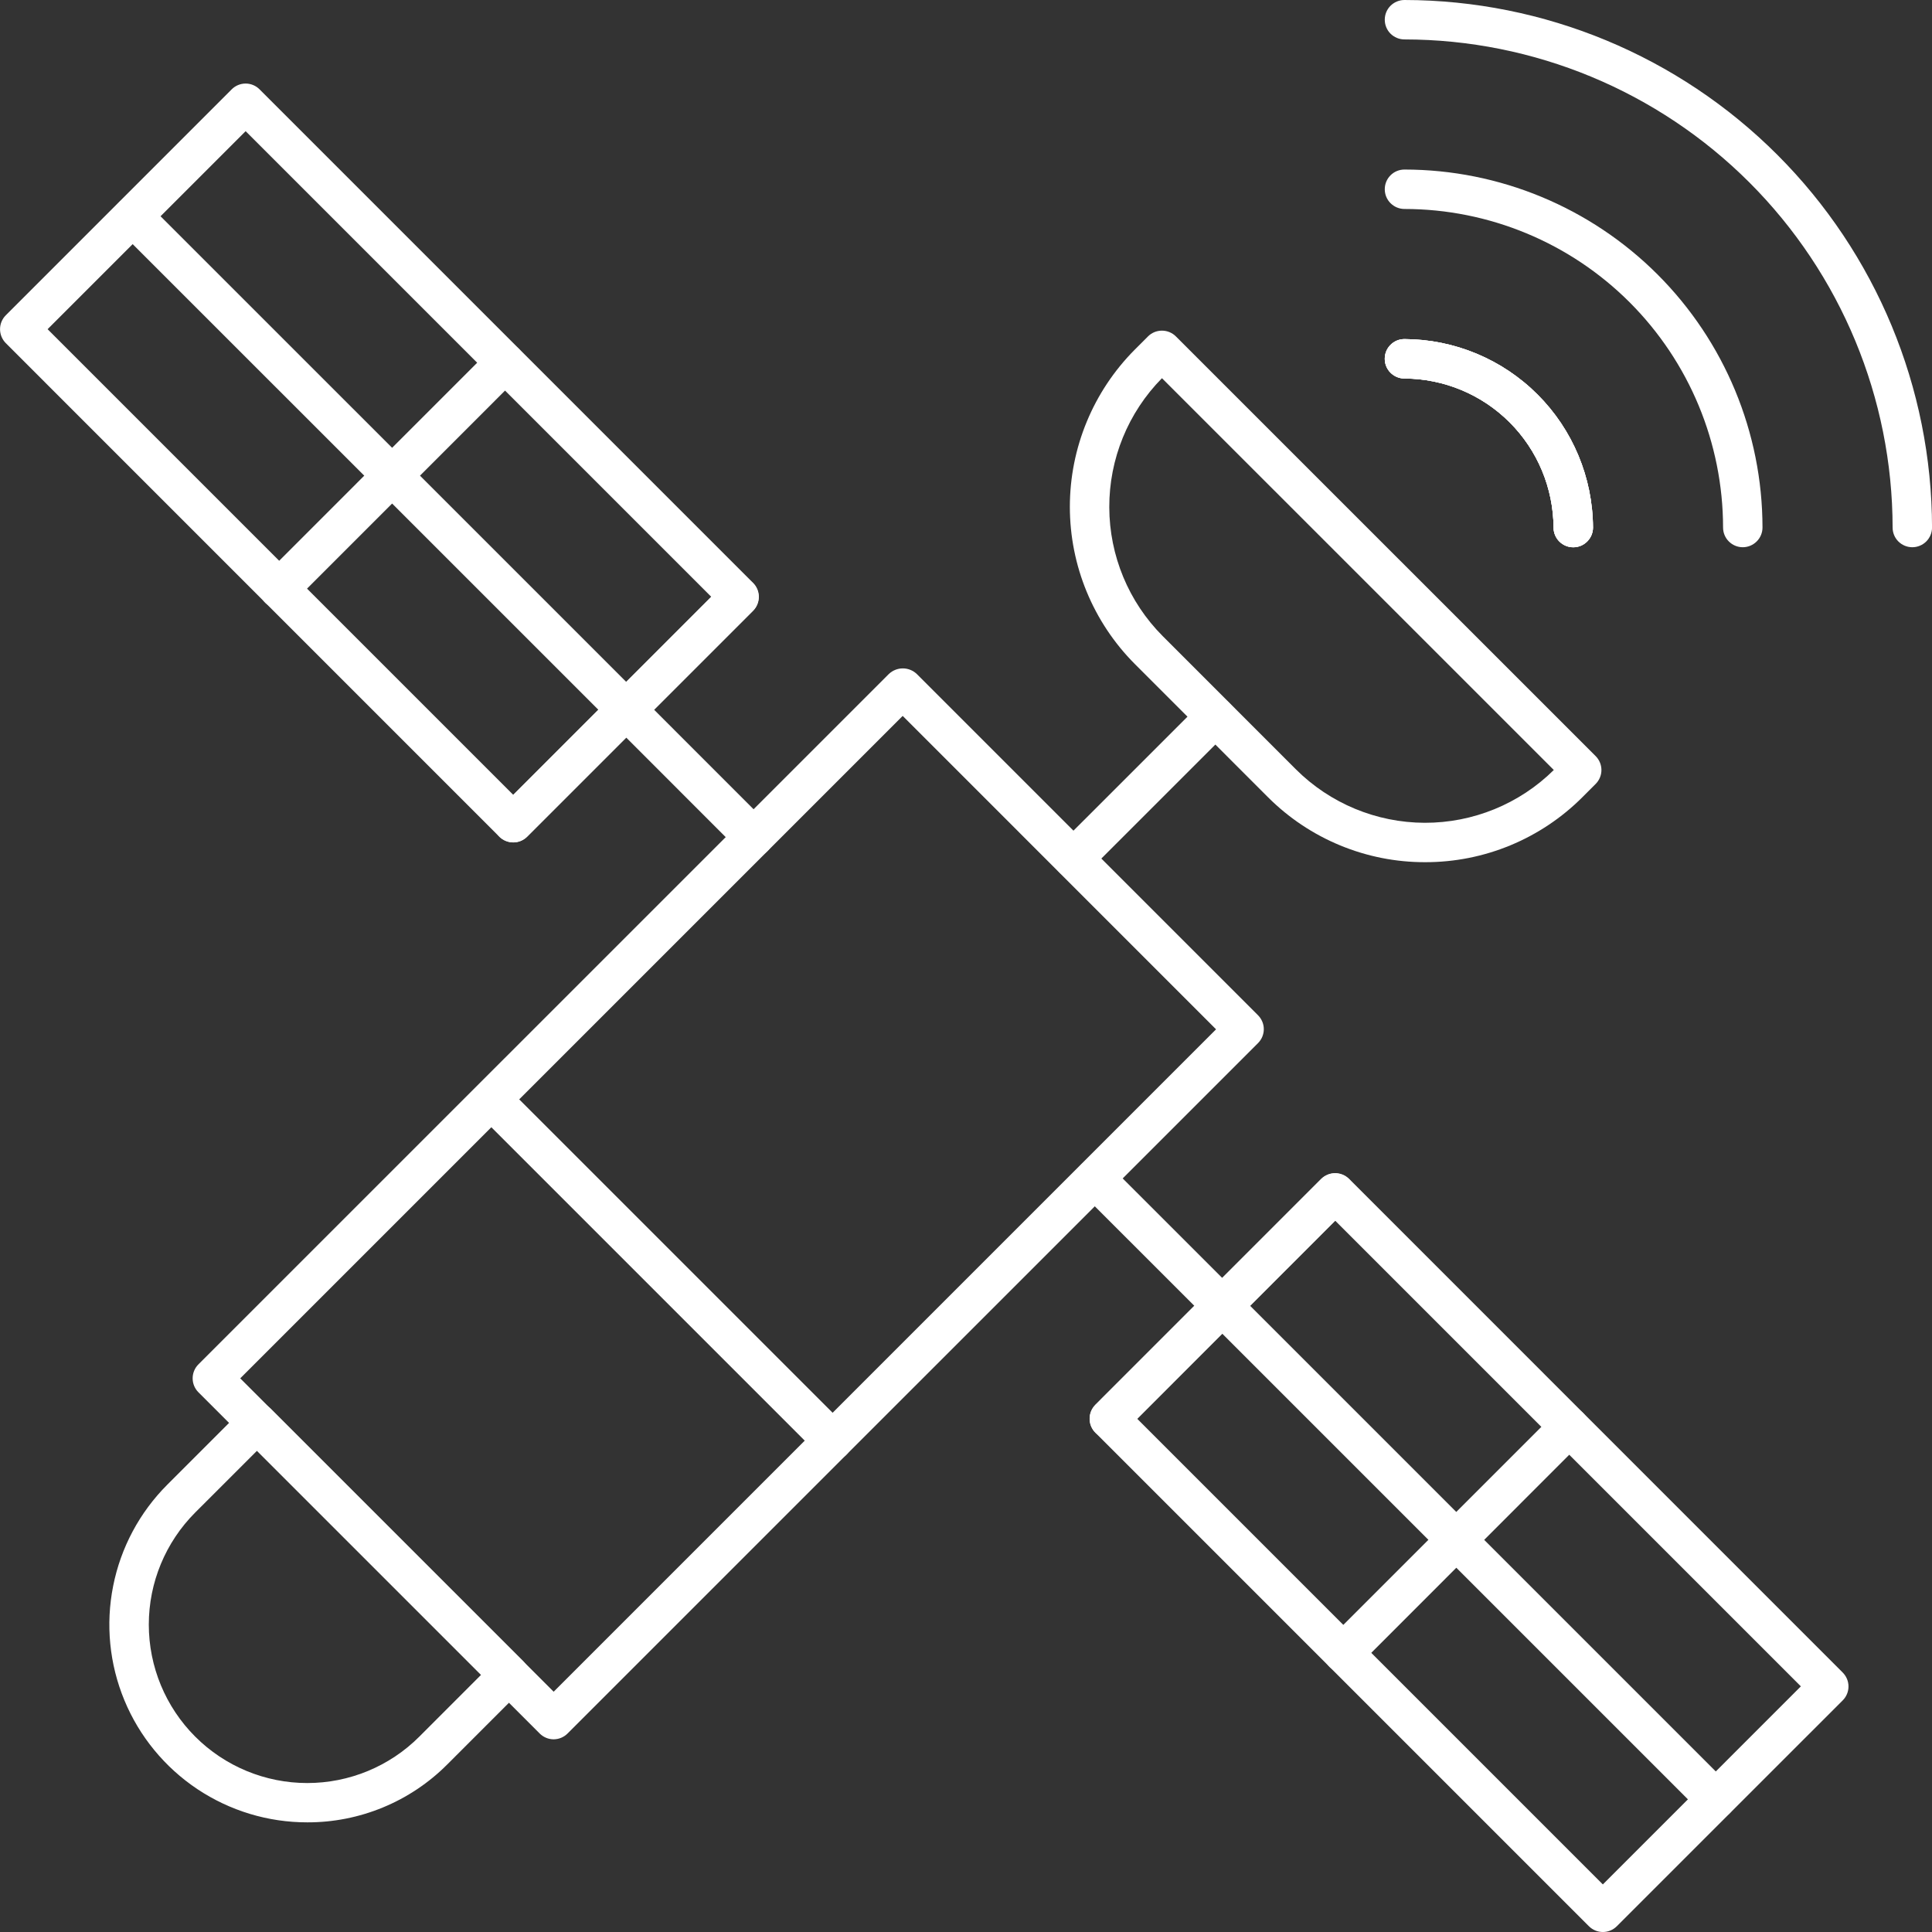 <svg width="49" height="49" viewBox="0 0 49 49" fill="none" xmlns="http://www.w3.org/2000/svg">
<rect x="0" y="0" width="49" height="49" fill="#333333" stroke="none"/>
<path d="M7.793 46.219C6.801 46.22 5.83 45.926 5.004 45.375C4.179 44.824 3.535 44.041 3.155 43.123C2.775 42.206 2.676 41.197 2.87 40.224C3.063 39.25 3.542 38.356 4.244 37.654L6.165 35.733C6.259 35.64 6.386 35.587 6.519 35.587C6.651 35.587 6.779 35.64 6.872 35.733L13.263 42.124C13.357 42.218 13.41 42.345 13.41 42.478C13.41 42.61 13.357 42.737 13.263 42.831L11.342 44.752C10.877 45.219 10.323 45.588 9.714 45.84C9.105 46.092 8.452 46.221 7.793 46.219ZM6.519 36.794L4.951 38.361C4.198 39.115 3.774 40.137 3.774 41.203C3.774 42.269 4.198 43.292 4.951 44.045C5.705 44.799 6.727 45.222 7.793 45.222C8.859 45.222 9.882 44.799 10.635 44.045L12.202 42.477L6.519 36.794Z" fill="white"/>
<path d="M14.042 44.113C13.91 44.113 13.783 44.06 13.689 43.967L5.032 35.311C4.938 35.217 4.886 35.09 4.886 34.958C4.886 34.825 4.938 34.698 5.032 34.604L22.544 17.093C22.64 17.003 22.766 16.952 22.898 16.952C23.029 16.952 23.156 17.003 23.251 17.093L31.906 25.749C32 25.843 32.053 25.97 32.053 26.102C32.053 26.235 32 26.362 31.906 26.456L14.393 43.967C14.3 44.06 14.174 44.112 14.042 44.113ZM6.093 34.958L14.042 42.906L30.842 26.106L22.894 18.157L6.093 34.958Z" fill="white"/>
<path d="M40.652 49C40.586 49 40.521 48.987 40.461 48.962C40.4 48.937 40.345 48.9 40.298 48.853L27.781 36.336C27.687 36.243 27.635 36.115 27.635 35.983C27.635 35.85 27.687 35.723 27.781 35.629L33.51 29.899C33.604 29.806 33.731 29.753 33.864 29.753C33.996 29.753 34.123 29.806 34.217 29.899L46.735 42.419C46.829 42.513 46.882 42.64 46.882 42.773C46.882 42.905 46.829 43.033 46.735 43.126L41.005 48.855C40.911 48.948 40.784 49.001 40.652 49ZM28.841 35.982L40.652 47.793L45.674 42.77L33.864 30.96L28.841 35.982Z" fill="white"/>
<path d="M43.516 46.135C43.45 46.135 43.385 46.122 43.325 46.097C43.264 46.072 43.209 46.035 43.162 45.988L30.646 33.472C30.599 33.426 30.56 33.371 30.534 33.31C30.508 33.249 30.494 33.183 30.494 33.117C30.493 33.05 30.506 32.984 30.531 32.923C30.556 32.861 30.593 32.806 30.64 32.759C30.687 32.712 30.743 32.675 30.804 32.65C30.866 32.624 30.932 32.612 30.998 32.612C31.064 32.613 31.13 32.627 31.191 32.653C31.252 32.679 31.307 32.717 31.353 32.765L43.869 45.281C43.939 45.351 43.987 45.44 44.007 45.537C44.026 45.634 44.016 45.734 43.978 45.826C43.941 45.917 43.876 45.995 43.794 46.051C43.712 46.106 43.615 46.135 43.516 46.135Z" fill="white"/>
<path d="M34.07 42.419C33.971 42.419 33.874 42.39 33.792 42.335C33.71 42.28 33.645 42.202 33.607 42.11C33.569 42.019 33.56 41.918 33.579 41.821C33.598 41.724 33.646 41.635 33.716 41.565L39.45 35.831C39.544 35.74 39.671 35.689 39.802 35.69C39.933 35.692 40.058 35.744 40.151 35.837C40.244 35.93 40.296 36.055 40.298 36.186C40.299 36.317 40.248 36.444 40.157 36.538L34.423 42.276C34.329 42.368 34.202 42.42 34.07 42.419Z" fill="white"/>
<path d="M28.134 36.482C28.035 36.482 27.939 36.453 27.857 36.398C27.775 36.343 27.711 36.265 27.673 36.173C27.636 36.082 27.626 35.982 27.645 35.885C27.664 35.788 27.711 35.699 27.781 35.629L33.51 29.899C33.605 29.808 33.731 29.758 33.862 29.759C33.993 29.76 34.118 29.812 34.211 29.905C34.304 29.998 34.356 30.123 34.358 30.254C34.359 30.386 34.308 30.512 34.217 30.606L28.493 36.336C28.446 36.383 28.39 36.42 28.328 36.445C28.267 36.47 28.201 36.483 28.134 36.482Z" fill="white"/>
<path d="M30.999 33.619C30.867 33.619 30.74 33.566 30.646 33.473L27.414 30.242C27.323 30.148 27.273 30.021 27.274 29.89C27.275 29.759 27.328 29.634 27.42 29.541C27.513 29.448 27.639 29.396 27.77 29.395C27.901 29.393 28.027 29.444 28.121 29.535L31.353 32.766C31.423 32.836 31.471 32.925 31.49 33.022C31.509 33.119 31.499 33.219 31.461 33.31C31.423 33.402 31.359 33.48 31.277 33.535C31.195 33.59 31.098 33.619 30.999 33.619Z" fill="white"/>
<path d="M13.017 21.366C12.952 21.366 12.887 21.353 12.826 21.328C12.765 21.303 12.71 21.266 12.663 21.22L0.147 8.703C0.054 8.609 0.001 8.482 0.001 8.349C0.001 8.216 0.054 8.089 0.147 7.996L5.876 2.266C5.97 2.172 6.097 2.119 6.23 2.119C6.362 2.119 6.49 2.172 6.583 2.266L19.1 14.783C19.194 14.876 19.247 15.004 19.247 15.136C19.247 15.269 19.194 15.396 19.1 15.489L13.37 21.22C13.277 21.313 13.15 21.366 13.017 21.366ZM1.207 8.349L13.017 20.159L18.039 15.136L6.23 3.327L1.207 8.349Z" fill="white"/>
<path d="M15.882 18.502C15.75 18.501 15.623 18.448 15.53 18.355L3.011 5.838C2.92 5.743 2.87 5.617 2.871 5.486C2.872 5.355 2.925 5.229 3.018 5.137C3.11 5.044 3.236 4.991 3.367 4.99C3.498 4.989 3.624 5.04 3.718 5.131L16.236 17.648C16.307 17.718 16.354 17.807 16.374 17.904C16.393 18.001 16.383 18.102 16.345 18.193C16.307 18.285 16.243 18.363 16.161 18.418C16.078 18.473 15.982 18.502 15.882 18.502Z" fill="white"/>
<path d="M7.078 15.431C6.979 15.431 6.882 15.402 6.8 15.347C6.717 15.292 6.653 15.214 6.616 15.123C6.578 15.031 6.568 14.931 6.587 14.833C6.607 14.736 6.654 14.647 6.725 14.578L12.459 8.843C12.553 8.752 12.679 8.702 12.81 8.703C12.941 8.704 13.067 8.757 13.159 8.85C13.252 8.942 13.305 9.068 13.306 9.199C13.307 9.33 13.257 9.456 13.165 9.55L7.432 15.284C7.385 15.331 7.33 15.368 7.269 15.393C7.208 15.418 7.143 15.431 7.078 15.431Z" fill="white"/>
<path d="M13.018 21.365C12.919 21.365 12.822 21.336 12.74 21.281C12.658 21.226 12.594 21.148 12.556 21.057C12.518 20.965 12.508 20.865 12.527 20.768C12.546 20.671 12.594 20.582 12.664 20.512L18.393 14.782C18.488 14.691 18.614 14.64 18.745 14.642C18.876 14.643 19.002 14.695 19.094 14.788C19.187 14.881 19.24 15.006 19.241 15.137C19.242 15.268 19.192 15.395 19.101 15.489L13.37 21.219C13.277 21.312 13.15 21.365 13.018 21.365Z" fill="white"/>
<path d="M19.113 21.731C19.048 21.731 18.983 21.718 18.922 21.693C18.861 21.668 18.806 21.632 18.759 21.585L15.53 18.354C15.438 18.26 15.388 18.134 15.389 18.003C15.39 17.871 15.443 17.746 15.536 17.653C15.628 17.561 15.754 17.508 15.885 17.507C16.016 17.506 16.142 17.556 16.236 17.647L19.466 20.878C19.536 20.948 19.584 21.037 19.603 21.134C19.622 21.231 19.612 21.331 19.574 21.422C19.537 21.514 19.473 21.592 19.391 21.647C19.309 21.701 19.212 21.731 19.113 21.731Z" fill="white"/>
<path d="M27.227 22.274C27.128 22.274 27.031 22.245 26.949 22.19C26.867 22.135 26.803 22.057 26.765 21.966C26.727 21.874 26.717 21.774 26.736 21.677C26.755 21.58 26.803 21.491 26.872 21.421L30.473 17.821C30.567 17.73 30.693 17.68 30.824 17.681C30.955 17.682 31.081 17.734 31.173 17.827C31.266 17.92 31.319 18.045 31.32 18.176C31.321 18.307 31.27 18.434 31.18 18.528L27.579 22.128C27.486 22.221 27.359 22.274 27.227 22.274Z" fill="white"/>
<path d="M36.147 21.867C35.407 21.869 34.673 21.724 33.989 21.441C33.304 21.158 32.683 20.743 32.159 20.219L28.782 16.841C27.727 15.783 27.134 14.349 27.134 12.854C27.134 11.359 27.727 9.925 28.782 8.866L29.116 8.532C29.21 8.438 29.337 8.386 29.47 8.386C29.602 8.386 29.73 8.438 29.823 8.532L40.469 19.176C40.563 19.27 40.616 19.397 40.616 19.53C40.616 19.662 40.563 19.789 40.469 19.883L40.134 20.218C39.611 20.742 38.989 21.157 38.305 21.44C37.621 21.723 36.888 21.868 36.147 21.867ZM32.866 19.511C33.734 20.377 34.908 20.864 36.133 20.868C37.359 20.871 38.536 20.39 39.408 19.529L29.47 9.592C28.61 10.465 28.13 11.642 28.134 12.867C28.137 14.091 28.624 15.266 29.489 16.133L32.866 19.511Z" fill="white"/>
<path d="M39.902 13.88C39.769 13.88 39.642 13.827 39.548 13.733C39.454 13.639 39.402 13.512 39.402 13.38C39.396 12.379 38.996 11.42 38.288 10.712C37.58 10.004 36.622 9.605 35.621 9.6C35.488 9.6 35.361 9.547 35.267 9.453C35.173 9.359 35.121 9.232 35.121 9.1C35.121 8.967 35.173 8.84 35.267 8.746C35.361 8.652 35.488 8.6 35.621 8.6C36.887 8.605 38.1 9.11 38.995 10.005C39.891 10.9 40.396 12.113 40.402 13.38C40.402 13.512 40.349 13.639 40.255 13.733C40.161 13.827 40.034 13.88 39.902 13.88Z" fill="white"/>
<path d="M44.201 13.879C44.068 13.879 43.941 13.826 43.847 13.732C43.753 13.639 43.701 13.511 43.701 13.379C43.699 11.237 42.846 9.183 41.332 7.668C39.817 6.153 37.763 5.302 35.621 5.3C35.488 5.3 35.361 5.247 35.267 5.153C35.173 5.06 35.121 4.932 35.121 4.8C35.121 4.667 35.173 4.54 35.267 4.446C35.361 4.352 35.488 4.3 35.621 4.3C38.028 4.302 40.336 5.259 42.039 6.961C43.741 8.663 44.699 10.971 44.701 13.379C44.701 13.511 44.648 13.639 44.554 13.732C44.46 13.826 44.333 13.879 44.201 13.879Z" fill="white"/>
<path d="M48.501 13.879C48.368 13.879 48.241 13.826 48.147 13.733C48.053 13.639 48.001 13.512 48.001 13.379C47.997 10.097 46.691 6.95 44.37 4.629C42.05 2.309 38.903 1.003 35.621 1C35.488 1 35.361 0.947 35.267 0.854C35.173 0.76 35.121 0.633 35.121 0.5C35.121 0.367 35.173 0.24 35.267 0.146C35.361 0.053 35.488 0 35.621 0C39.167 0.005 42.567 1.417 45.075 3.924C47.584 6.432 48.995 9.832 49.001 13.379C49.001 13.512 48.948 13.639 48.854 13.733C48.76 13.826 48.633 13.879 48.501 13.879Z" fill="white"/>
<path d="M39.902 13.88C39.769 13.88 39.642 13.827 39.548 13.733C39.454 13.639 39.402 13.512 39.402 13.38C39.396 12.379 38.996 11.42 38.288 10.712C37.58 10.004 36.622 9.605 35.621 9.6C35.488 9.6 35.361 9.547 35.267 9.453C35.173 9.359 35.121 9.232 35.121 9.1C35.121 8.967 35.173 8.84 35.267 8.746C35.361 8.652 35.488 8.6 35.621 8.6C36.887 8.605 38.1 9.11 38.995 10.005C39.891 10.9 40.396 12.113 40.402 13.38C40.402 13.512 40.349 13.639 40.255 13.733C40.161 13.827 40.034 13.88 39.902 13.88Z" fill="white"/>
<path d="M39.902 13.88C39.769 13.88 39.642 13.827 39.548 13.733C39.454 13.639 39.402 13.512 39.402 13.38C39.396 12.379 38.996 11.42 38.288 10.712C37.58 10.004 36.622 9.605 35.621 9.6C35.488 9.6 35.361 9.547 35.267 9.453C35.173 9.359 35.121 9.232 35.121 9.1C35.121 8.967 35.173 8.84 35.267 8.746C35.361 8.652 35.488 8.6 35.621 8.6C36.887 8.605 38.1 9.11 38.995 10.005C39.891 10.9 40.396 12.113 40.402 13.38C40.402 13.512 40.349 13.639 40.255 13.733C40.161 13.827 40.034 13.88 39.902 13.88Z" fill="white"/>
<path d="M21.116 37.038C20.984 37.038 20.857 36.985 20.763 36.891L12.146 28.274C12.055 28.18 12.005 28.053 12.006 27.922C12.007 27.791 12.06 27.666 12.152 27.573C12.245 27.48 12.37 27.428 12.502 27.427C12.633 27.426 12.759 27.476 12.853 27.567L21.47 36.184C21.54 36.254 21.588 36.343 21.608 36.44C21.627 36.537 21.617 36.638 21.579 36.73C21.541 36.821 21.477 36.899 21.395 36.954C21.312 37.009 21.215 37.038 21.116 37.038Z" fill="white"/>
</svg>
